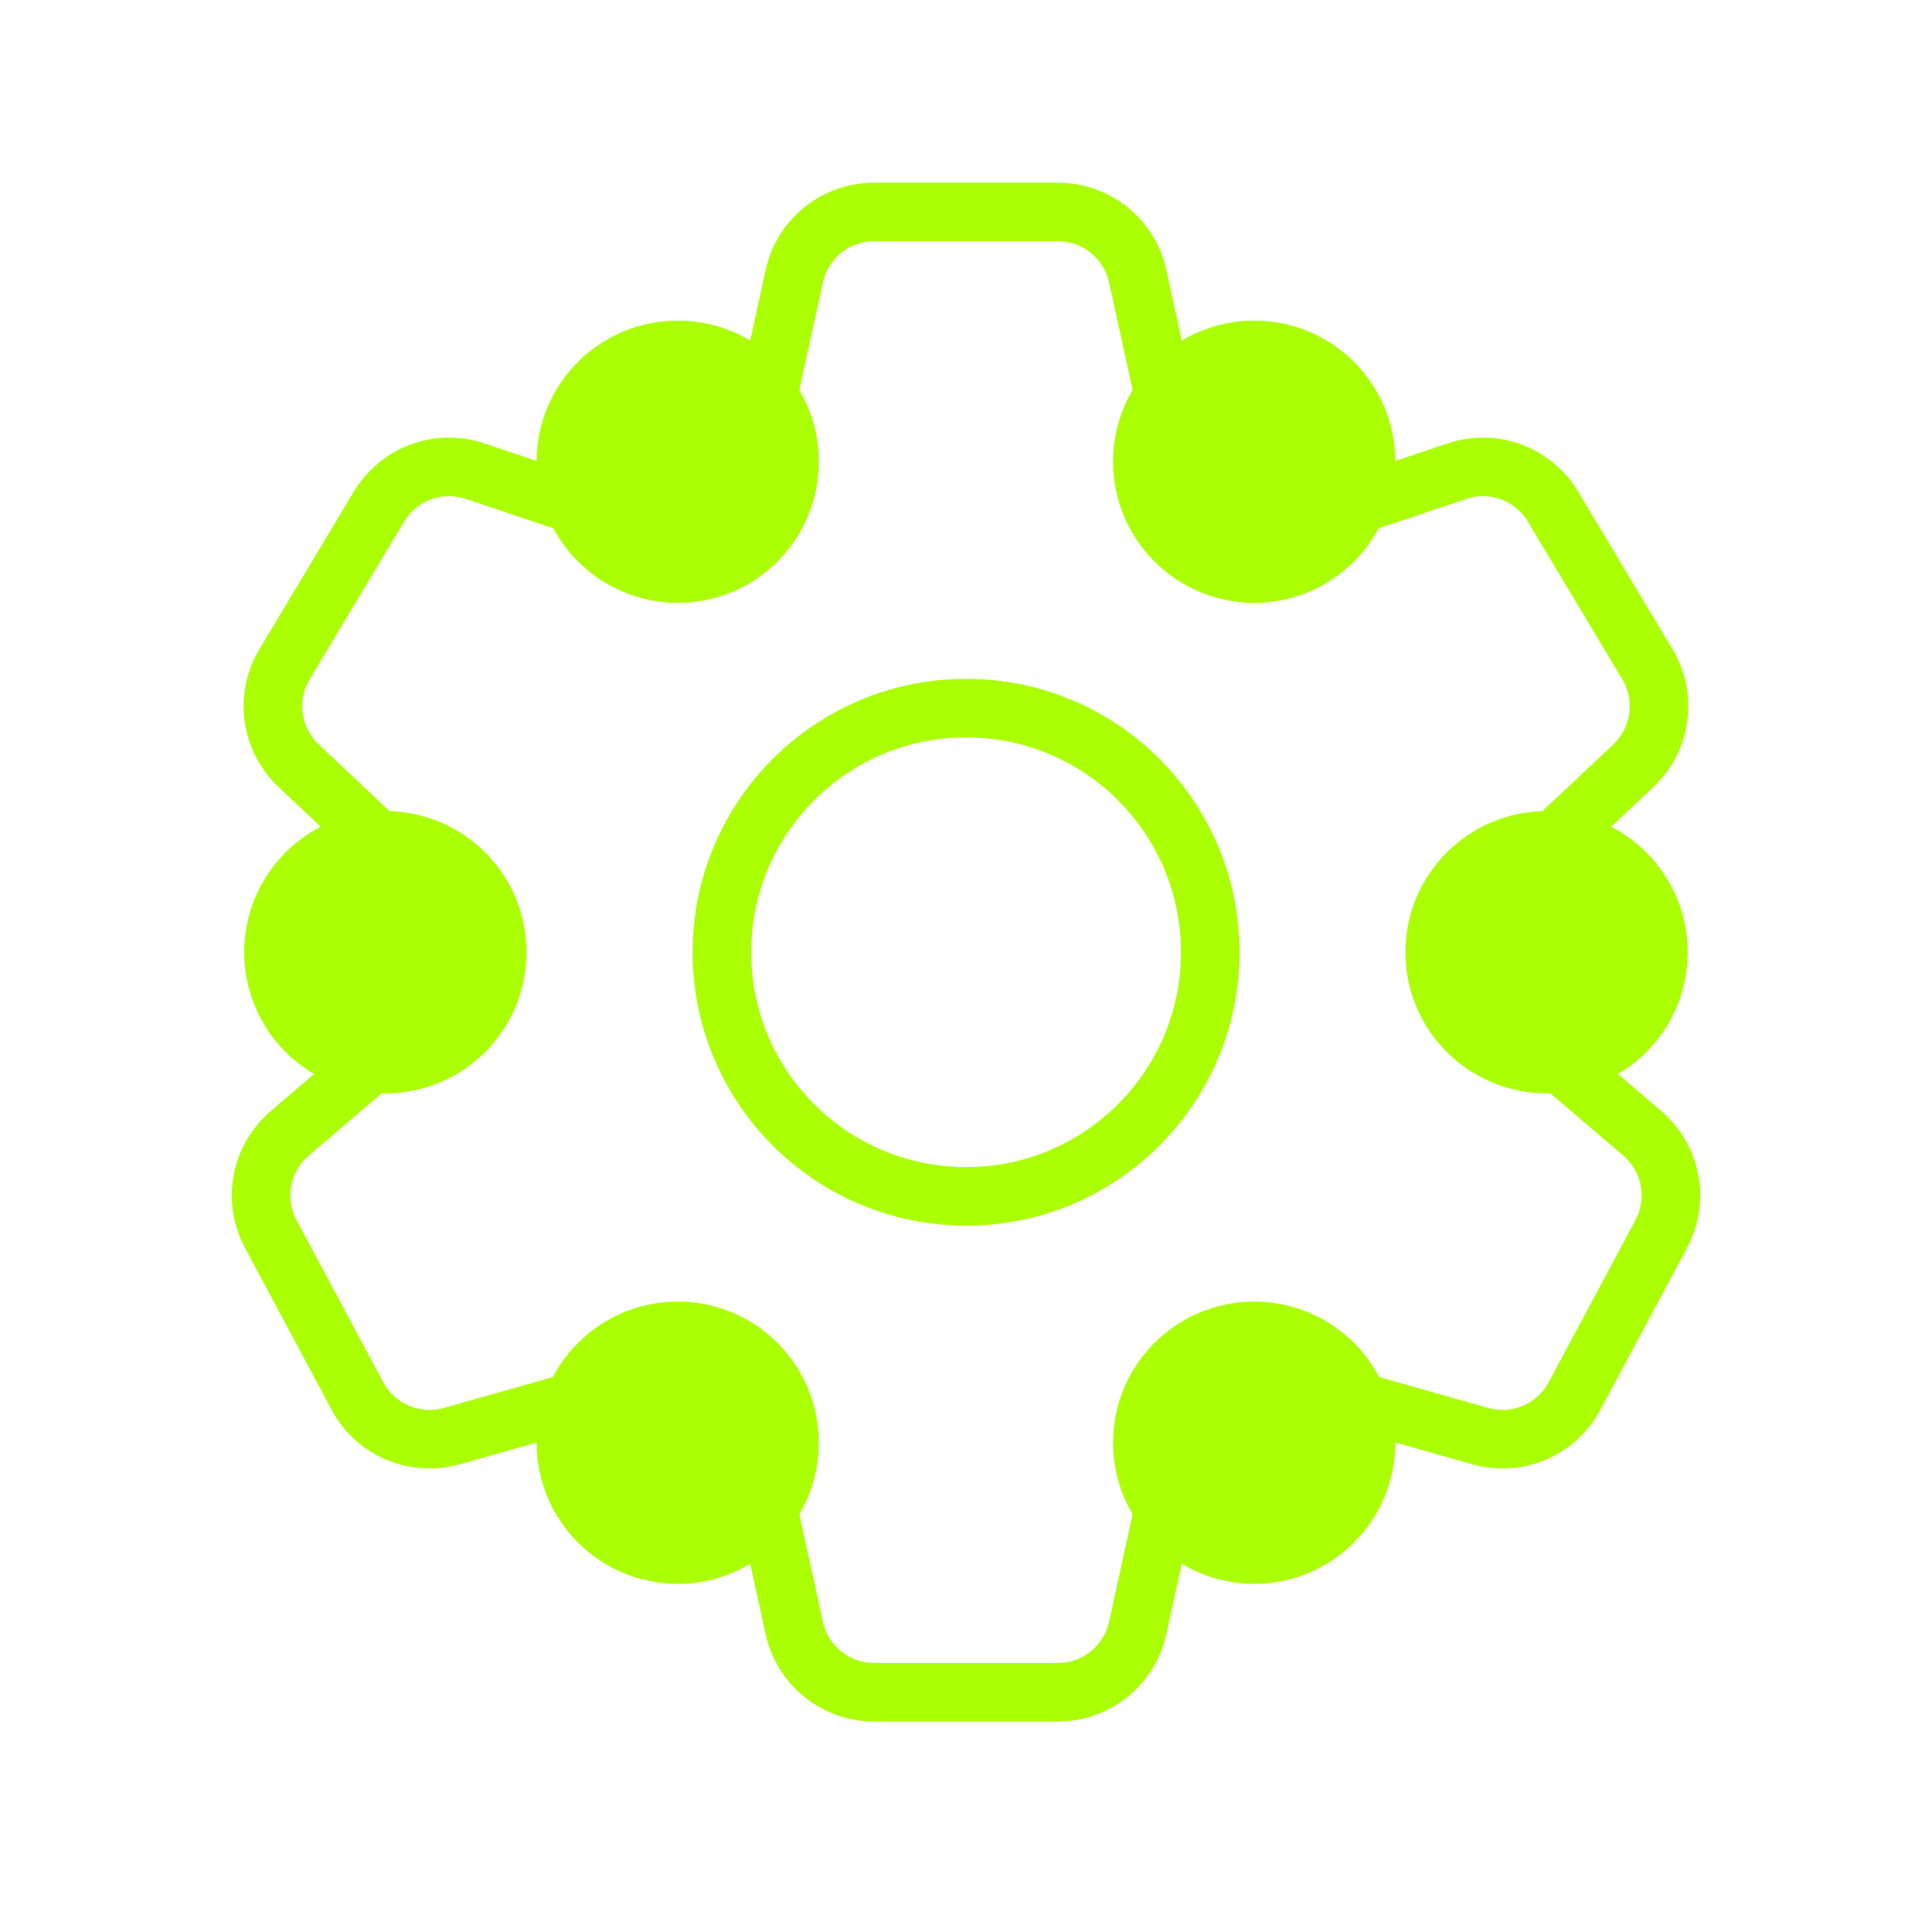 <svg width="33" height="33" viewBox="0 0 33 33" fill="none" xmlns="http://www.w3.org/2000/svg">
<path d="M26.445 17.986C26.552 17.418 26.61 16.841 26.618 16.263C26.612 15.656 26.551 15.052 26.436 14.456L27.899 13.079C28.13 12.861 28.28 12.57 28.324 12.255C28.368 11.94 28.303 11.619 28.139 11.346L27.333 10L26.526 8.653C26.362 8.38 26.11 8.171 25.812 8.061C25.513 7.951 25.186 7.946 24.884 8.048L23.097 8.648C22.152 7.826 21.061 7.187 19.881 6.766L19.433 4.717C19.364 4.406 19.192 4.128 18.944 3.928C18.696 3.729 18.387 3.62 18.069 3.62H14.93C14.612 3.62 14.303 3.729 14.055 3.928C13.807 4.128 13.635 4.406 13.567 4.717L13.118 6.766C11.938 7.187 10.847 7.826 9.902 8.648L8.115 8.048C7.814 7.946 7.486 7.951 7.188 8.061C6.889 8.171 6.637 8.38 6.473 8.653L5.667 10L4.86 11.346C4.697 11.619 4.632 11.94 4.675 12.255C4.719 12.57 4.869 12.861 5.101 13.079L6.563 14.456C6.449 15.052 6.388 15.656 6.381 16.263C6.39 16.841 6.448 17.418 6.555 17.986L4.949 19.358C4.707 19.565 4.543 19.848 4.484 20.161C4.425 20.473 4.474 20.797 4.625 21.078L5.365 22.461L6.105 23.845C6.255 24.126 6.497 24.346 6.79 24.471C7.083 24.596 7.41 24.616 7.716 24.53L9.933 23.902C10.871 24.713 11.951 25.342 13.118 25.759L13.567 27.808C13.635 28.119 13.807 28.397 14.055 28.597C14.303 28.796 14.612 28.905 14.93 28.905H18.069C18.387 28.905 18.696 28.796 18.944 28.597C19.192 28.397 19.364 28.119 19.433 27.808L19.881 25.759C21.049 25.342 22.129 24.713 23.067 23.902L25.284 24.53C25.59 24.616 25.917 24.596 26.21 24.471C26.503 24.346 26.744 24.126 26.894 23.845L27.635 22.461L28.375 21.078C28.525 20.797 28.575 20.473 28.516 20.161C28.457 19.848 28.293 19.565 28.051 19.358L26.445 17.986Z" stroke="#AAFF00" stroke-linecap="round" stroke-linejoin="round"/>
<path d="M6.582 18.175C7.637 18.175 8.493 17.32 8.493 16.265C8.493 15.21 7.637 14.354 6.582 14.354C5.527 14.354 4.672 15.21 4.672 16.265C4.672 17.32 5.527 18.175 6.582 18.175Z" fill="#AAFF00" stroke="#AAFF00" stroke-miterlimit="10"/>
<path d="M26.417 18.175C27.472 18.175 28.327 17.32 28.327 16.265C28.327 15.21 27.472 14.354 26.417 14.354C25.362 14.354 24.506 15.21 24.506 16.265C24.506 17.32 25.362 18.175 26.417 18.175Z" fill="#AAFF00" stroke="#AAFF00" stroke-miterlimit="10"/>
<path d="M11.576 9.797C12.631 9.797 13.486 8.941 13.486 7.886C13.486 6.831 12.631 5.976 11.576 5.976C10.521 5.976 9.666 6.831 9.666 7.886C9.666 8.941 10.521 9.797 11.576 9.797Z" fill="#AAFF00" stroke="#AAFF00" stroke-miterlimit="10"/>
<path d="M21.423 9.797C22.478 9.797 23.333 8.941 23.333 7.886C23.333 6.831 22.478 5.976 21.423 5.976C20.368 5.976 19.512 6.831 19.512 7.886C19.512 8.941 20.368 9.797 21.423 9.797Z" fill="#AAFF00" stroke="#AAFF00" stroke-miterlimit="10"/>
<path d="M11.576 26.553C12.631 26.553 13.486 25.698 13.486 24.643C13.486 23.588 12.631 22.732 11.576 22.732C10.521 22.732 9.666 23.588 9.666 24.643C9.666 25.698 10.521 26.553 11.576 26.553Z" fill="#AAFF00" stroke="#AAFF00" stroke-miterlimit="10"/>
<path d="M21.423 26.553C22.478 26.553 23.333 25.698 23.333 24.643C23.333 23.588 22.478 22.732 21.423 22.732C20.368 22.732 19.512 23.588 19.512 24.643C19.512 25.698 20.368 26.553 21.423 26.553Z" fill="#AAFF00" stroke="#AAFF00" stroke-miterlimit="10"/>
<path d="M16.502 20.435C18.805 20.435 20.672 18.568 20.672 16.265C20.672 13.962 18.805 12.095 16.502 12.095C14.198 12.095 12.331 13.962 12.331 16.265C12.331 18.568 14.198 20.435 16.502 20.435Z" stroke="#AAFF00" stroke-linecap="round" stroke-linejoin="round"/>
</svg>
